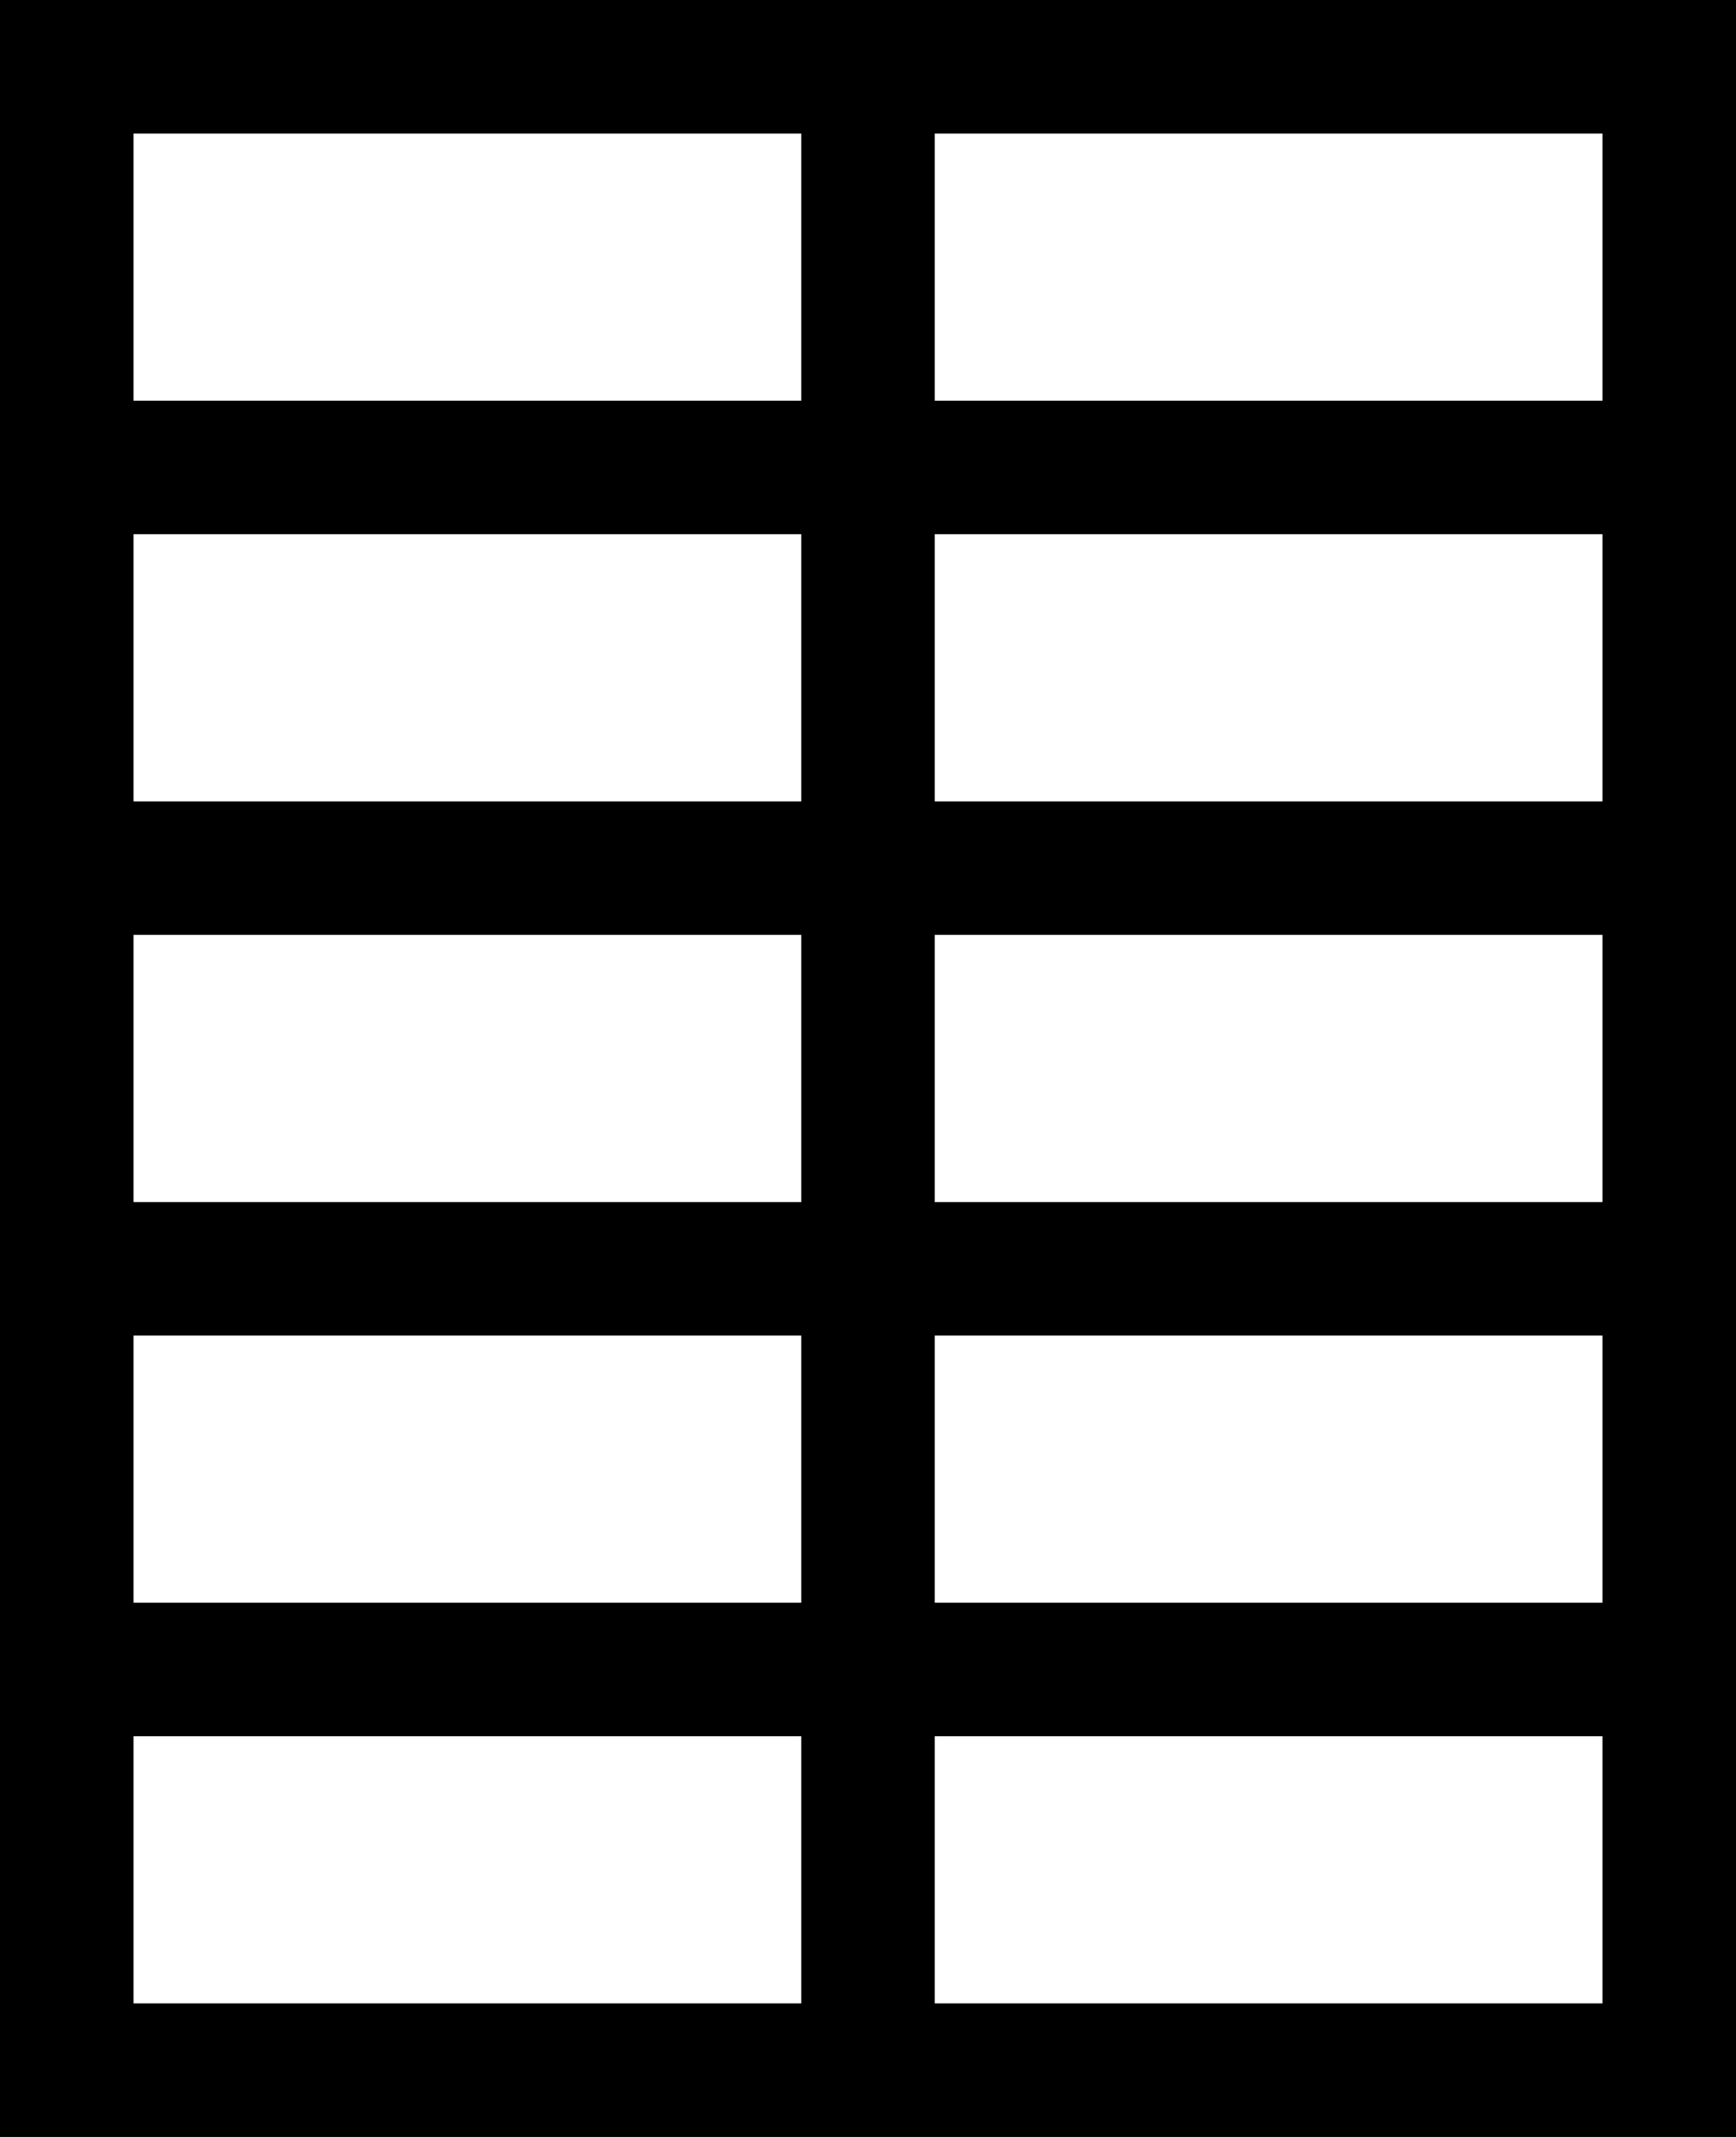 <svg width="13" xmlns="http://www.w3.org/2000/svg" height="16" viewBox="0 0 13 16" xmlns:xlink="http://www.w3.org/1999/xlink" enable-background="new 0 0 13 16">
<path fill-rule="evenodd" d="M0,16h13V0H0V16z M7,1h5v2H7V1z M7,4h5v2H7V4z M7,7h5v2H7V7z M7,10h5v2H7V10z   M7,13h5v2H7V13z M1,1h5v2H1V1z M1,4h5v2H1V4z M1,7h5v2H1V7z M1,10h5v2H1V10z M1,13h5v2H1V13z"/>
</svg>
